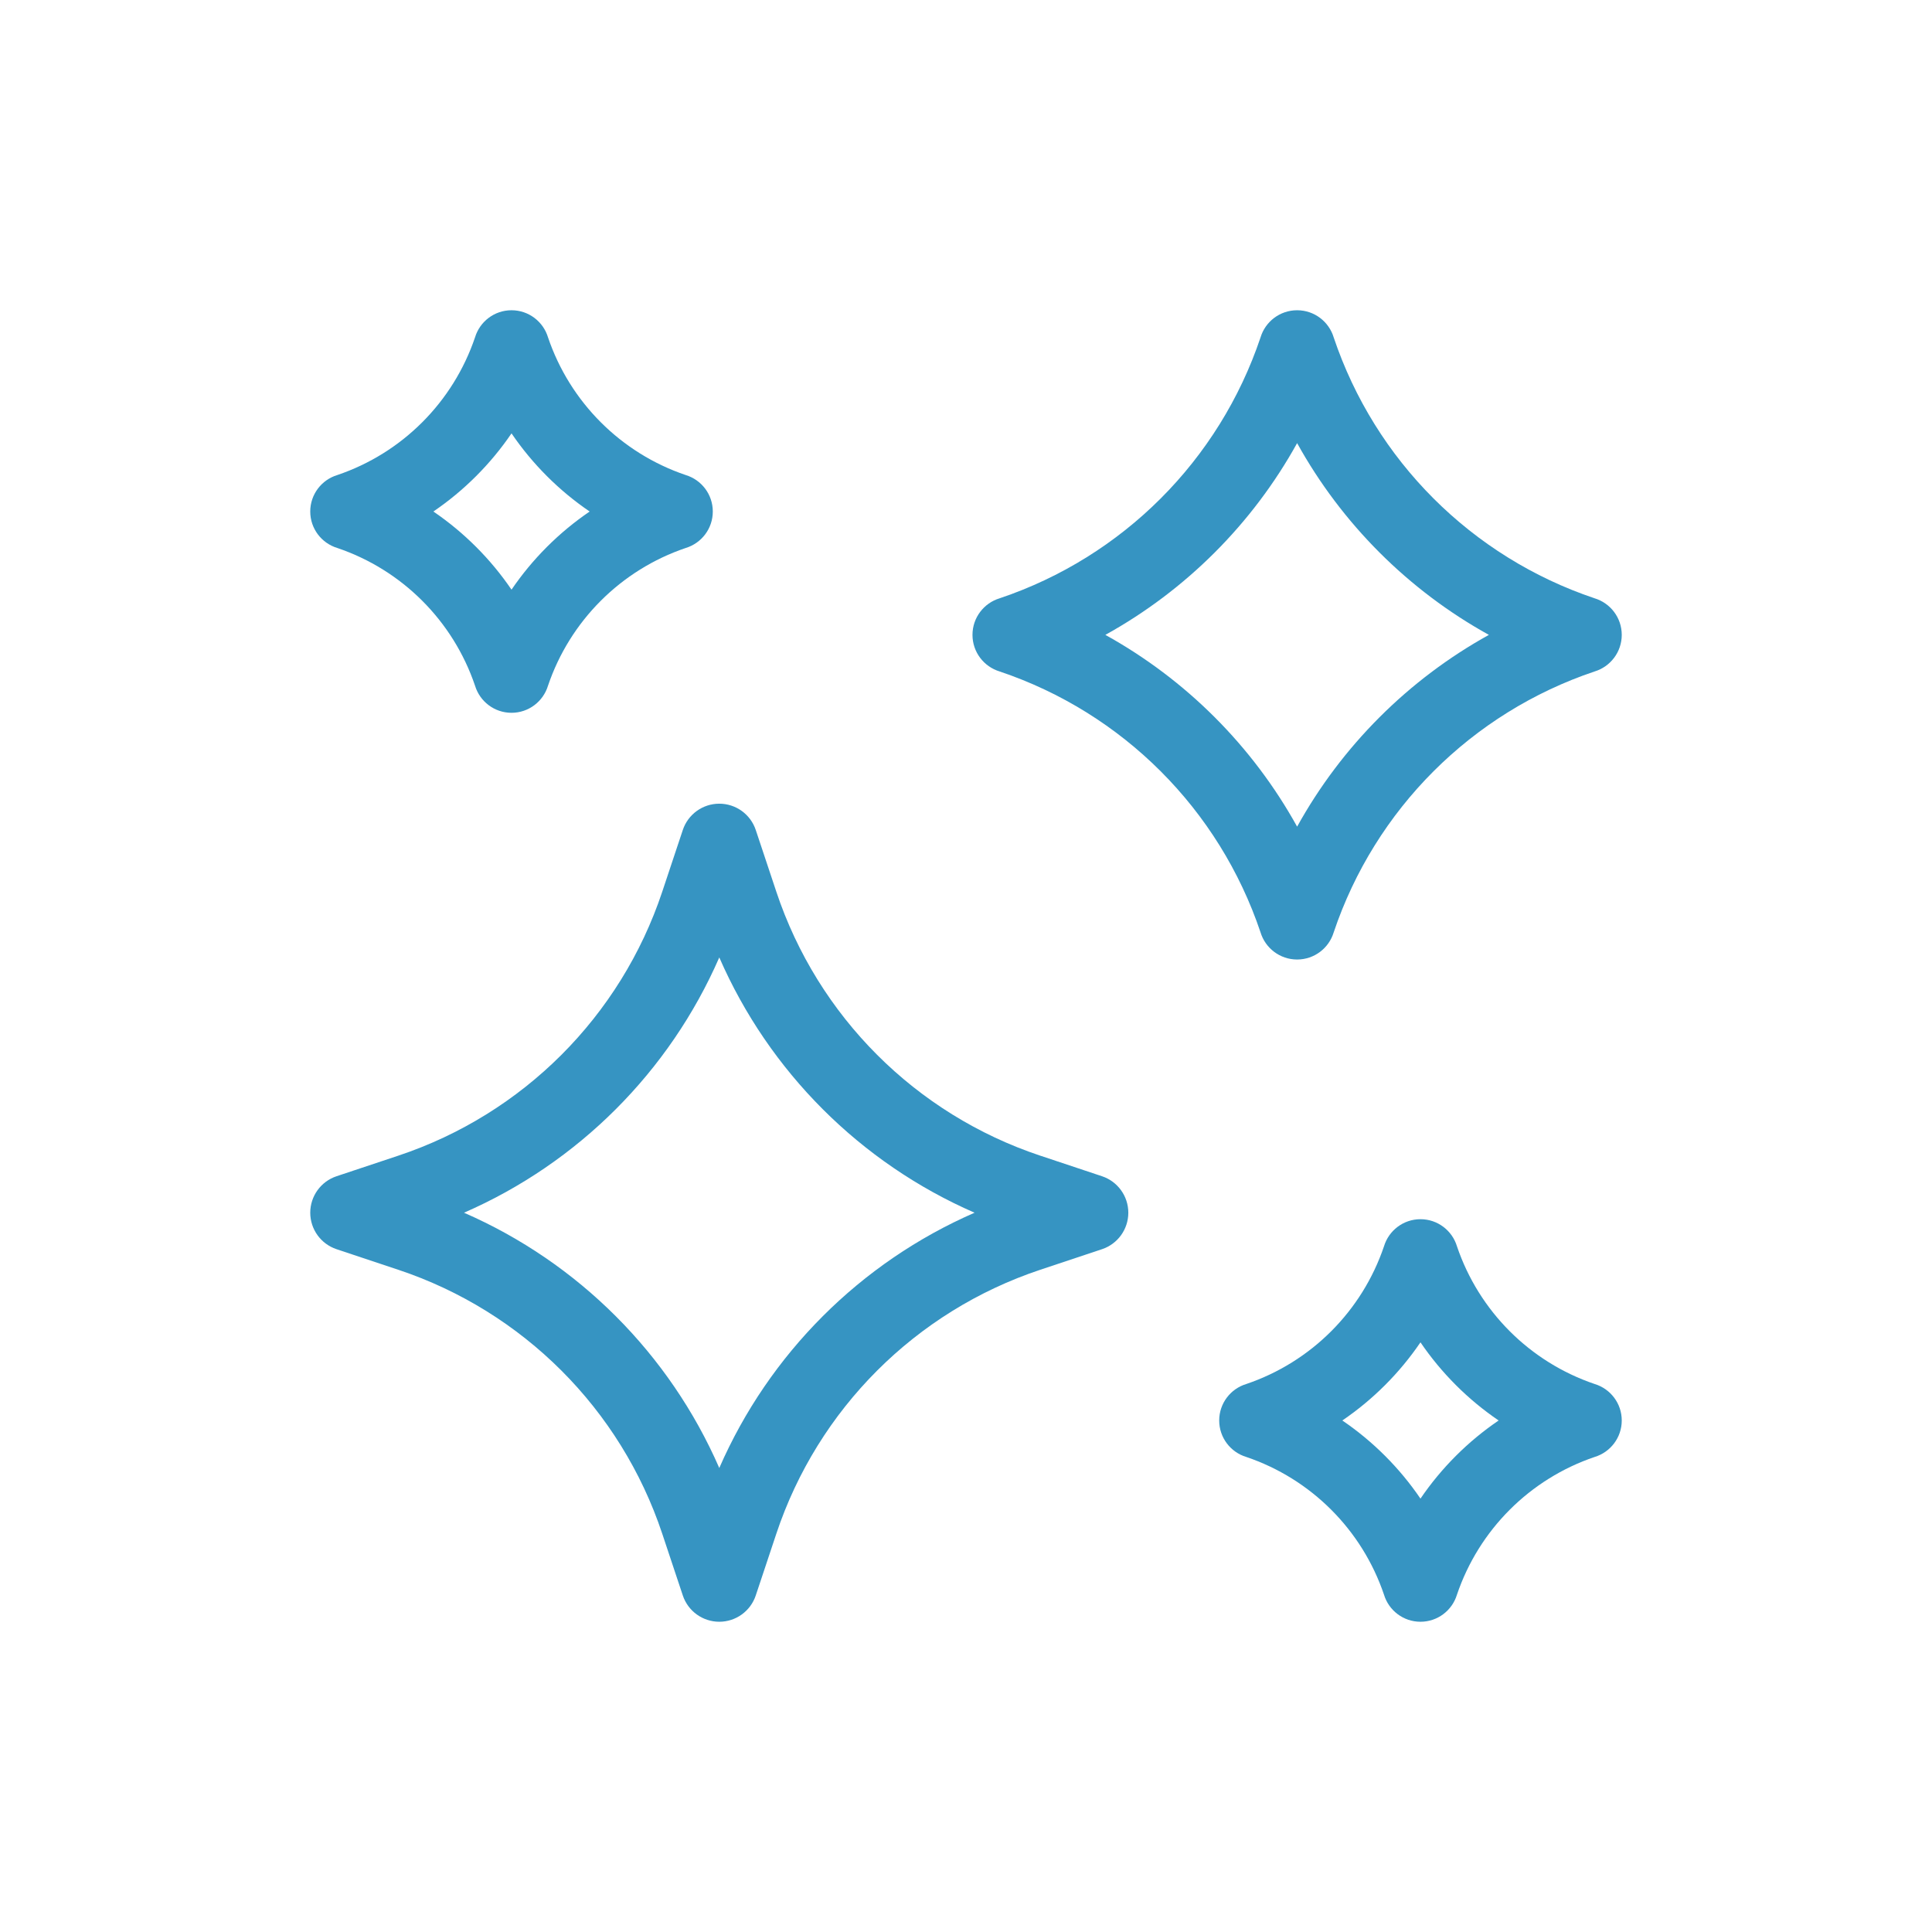 <svg width="137" height="137" viewBox="0 0 137 137" fill="none" xmlns="http://www.w3.org/2000/svg">
<path fill-rule="evenodd" clip-rule="evenodd" d="M51.005 115C52.178 115 53.22 114.249 53.591 113.137L51.005 112.274L48.419 113.137C48.79 114.249 49.832 115 51.005 115ZM55.051 108.754C57.996 99.92 64.93 92.986 73.764 90.041C75.038 89.617 76.133 89.252 76.91 88.993C77.162 88.909 77.381 88.836 77.561 88.776L78.146 88.581L78.146 88.581C78.146 88.581 78.146 88.581 77.284 85.995C78.147 83.409 78.147 83.409 78.147 83.409L78.146 83.409L76.911 82.997C76.134 82.738 75.038 82.373 73.764 81.949C64.93 79.004 57.996 72.07 55.051 63.236C54.627 61.962 54.262 60.867 54.003 60.089C53.873 59.701 53.77 59.392 53.7 59.18L53.591 58.854L53.591 58.854C53.591 58.853 53.591 58.853 51.005 59.716C48.419 58.853 48.419 58.853 48.419 58.853L48.419 58.854L48.31 59.18C48.239 59.392 48.136 59.701 48.007 60.089C47.748 60.867 47.383 61.962 46.959 63.236C44.014 72.071 37.08 79.004 28.245 81.949C26.971 82.373 25.876 82.738 25.099 82.997C24.711 83.127 24.402 83.23 24.19 83.3L23.864 83.409L23.863 83.409C23.863 83.409 23.863 83.409 24.726 85.995C23.864 88.581 23.864 88.581 23.864 88.581L23.864 88.581L24.19 88.69C24.402 88.761 24.711 88.864 25.099 88.993C25.876 89.252 26.971 89.617 28.245 90.041C37.08 92.986 44.014 99.919 46.959 108.754C47.383 110.028 47.748 111.124 48.007 111.901C48.136 112.289 48.239 112.598 48.31 112.81L48.419 113.137C48.419 113.137 48.419 113.137 51.005 112.274C53.591 113.137 53.591 113.137 53.591 113.137L53.591 113.136L53.591 113.135L53.7 112.81C53.77 112.598 53.873 112.289 54.003 111.901C54.262 111.124 54.627 110.028 55.051 108.754ZM24.726 85.995L23.864 88.581C22.751 88.21 22 87.168 22 85.995C22 84.822 22.751 83.78 23.863 83.409L24.726 85.995ZM32.903 85.995C41.001 82.462 47.472 75.991 51.005 67.893C54.538 75.991 61.008 82.462 69.107 85.995C61.008 89.528 54.538 95.999 51.005 104.097C47.472 95.999 41.001 89.528 32.903 85.995ZM51.005 59.716L48.419 58.853C48.79 57.741 49.832 56.99 51.005 56.99C52.178 56.99 53.22 57.741 53.591 58.854L51.005 59.716ZM77.284 85.995L78.147 83.409C79.259 83.781 80.01 84.822 80.01 85.995C80.01 87.168 79.259 88.21 78.146 88.581L77.284 85.995Z" fill="#3694C2"/>
<path fill-rule="evenodd" clip-rule="evenodd" d="M94.574 66.113C97.506 57.392 104.353 50.545 113.075 47.614C114.188 47.277 115 46.243 115 45.02C115 43.796 114.188 42.762 113.075 42.426C104.353 39.494 97.505 32.647 94.573 23.925C94.237 22.811 93.203 22 91.98 22C90.756 22 89.722 22.811 89.386 23.925C86.454 32.647 79.607 39.494 70.885 42.426C69.771 42.762 68.96 43.796 68.96 45.02C68.96 46.243 69.771 47.277 70.885 47.614C79.606 50.545 86.453 57.392 89.385 66.113C89.721 67.228 90.756 68.04 91.98 68.04C93.204 68.04 94.238 67.228 94.574 66.113ZM91.98 58.618C88.814 52.901 84.099 48.185 78.382 45.02C84.099 41.855 88.814 37.139 91.98 31.422C95.145 37.139 99.861 41.855 105.578 45.02C99.861 48.185 95.145 52.901 91.98 58.618Z" fill="#3694C2"/>
<path fill-rule="evenodd" clip-rule="evenodd" d="M38.858 48.628C40.415 44.028 44.028 40.415 48.628 38.857C49.737 38.521 50.545 37.491 50.545 36.272C50.545 35.053 49.737 34.023 48.628 33.687C44.028 32.13 40.415 28.516 38.858 23.916C38.521 22.807 37.491 22 36.272 22C35.053 22 34.023 22.807 33.687 23.916C32.13 28.516 28.517 32.13 23.916 33.687C22.807 34.023 22 35.053 22 36.272C22 37.491 22.807 38.521 23.916 38.857C28.517 40.415 32.13 44.028 33.687 48.628C34.023 49.737 35.053 50.545 36.272 50.545C37.491 50.545 38.521 49.737 38.858 48.628ZM36.272 41.813C34.789 39.636 32.909 37.755 30.731 36.272C32.909 34.789 34.789 32.909 36.272 30.731C37.755 32.909 39.636 34.789 41.813 36.272C39.636 37.755 37.755 39.636 36.272 41.813Z" fill="#3694C2"/>
<path fill-rule="evenodd" clip-rule="evenodd" d="M103.313 113.083C104.87 108.484 108.483 104.87 113.083 103.313C114.192 102.977 115 101.947 115 100.728C115 99.509 114.192 98.479 113.083 98.143C108.483 96.585 104.87 92.972 103.313 88.372C102.977 87.263 101.946 86.455 100.727 86.455C99.509 86.455 98.478 87.263 98.142 88.372C96.585 92.972 92.972 96.585 88.371 98.143C87.262 98.479 86.455 99.509 86.455 100.728C86.455 101.947 87.262 102.977 88.371 103.313C92.972 104.87 96.585 108.484 98.142 113.084C98.478 114.193 99.509 115 100.727 115C101.946 115 102.977 114.193 103.313 113.083ZM100.727 106.269C99.245 104.091 97.364 102.211 95.186 100.728C97.364 99.245 99.245 97.364 100.727 95.186C102.21 97.364 104.091 99.245 106.269 100.728C104.091 102.211 102.21 104.091 100.727 106.269Z" fill="#3694C2"/>
</svg>
